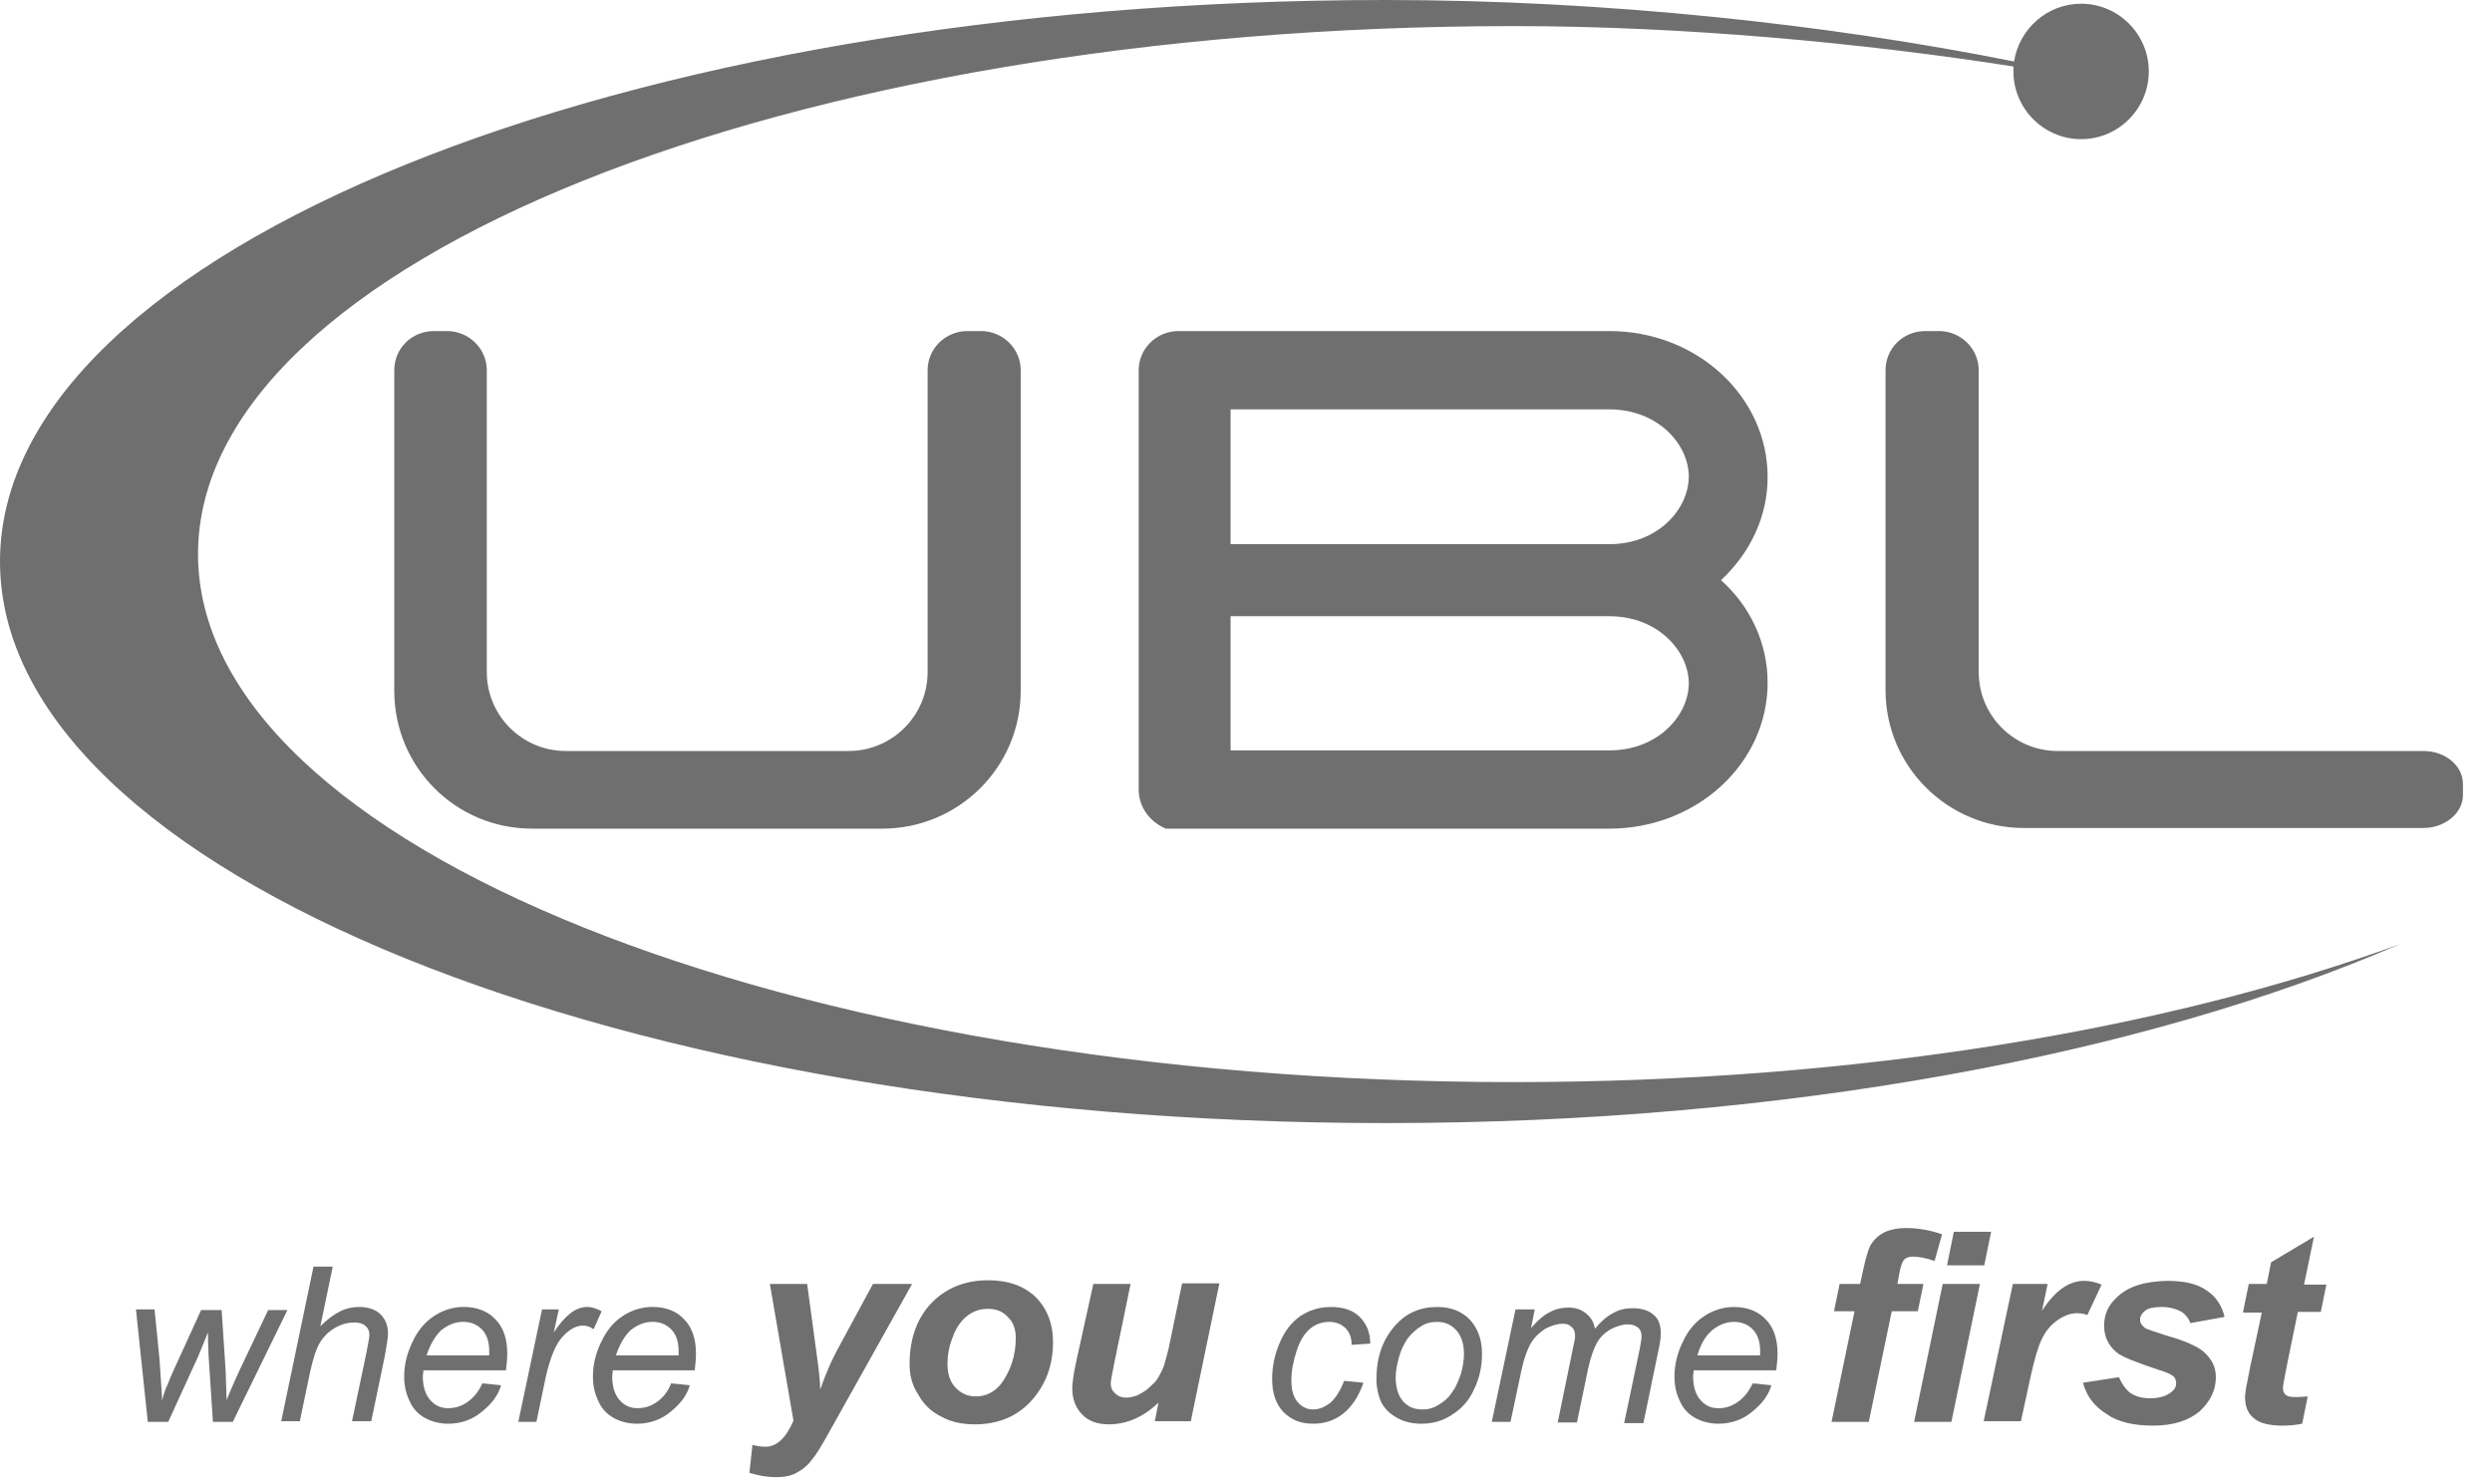 <svg xmlns="http://www.w3.org/2000/svg" width="47" height="28" viewBox="0 0 47 28" fill="none"><path fill-rule="evenodd" clip-rule="evenodd" d="M32.459 10.944C32.998 10.44 33.338 9.761 33.338 8.999C33.338 7.476 32.003 6.245 30.352 6.245H22.225C21.815 6.245 21.476 6.574 21.476 6.984V14.893C21.476 15.233 21.698 15.514 21.991 15.631H30.352C32.003 15.631 33.338 14.401 33.338 12.877C33.338 12.128 33.01 11.436 32.459 10.944ZM30.352 14.155H23.209V11.624H30.352C31.277 11.624 31.851 12.292 31.851 12.889C31.851 13.487 31.277 14.155 30.352 14.155ZM30.352 10.265H23.209V7.722H30.352C31.277 7.722 31.851 8.39 31.851 8.987C31.851 9.597 31.277 10.265 30.352 10.265ZM46.452 14.787V14.998C46.452 15.338 46.113 15.619 45.703 15.619H38.174C36.733 15.619 35.562 14.459 35.562 13.018V6.984C35.562 6.574 35.89 6.245 36.312 6.245H36.569C36.979 6.245 37.319 6.574 37.319 6.984V12.678C37.319 13.499 37.986 14.166 38.806 14.166H45.703C46.125 14.166 46.452 14.448 46.452 14.787ZM18.244 6.245H18.502C18.911 6.245 19.251 6.574 19.251 6.984V13.03C19.251 14.471 18.08 15.631 16.64 15.631H10.036C8.595 15.631 7.436 14.471 7.436 13.03V6.984C7.436 6.574 7.764 6.245 8.185 6.245H8.431C8.841 6.245 9.181 6.574 9.181 6.984V12.678C9.181 13.499 9.848 14.166 10.668 14.166H16.008C16.827 14.166 17.495 13.499 17.495 12.678V6.984C17.495 6.574 17.834 6.245 18.244 6.245Z" fill="#6F6F6F"></path><path d="M25.352 26.048L25.715 26.083C25.621 26.353 25.492 26.54 25.328 26.669C25.164 26.798 24.977 26.856 24.766 26.856C24.532 26.856 24.356 26.786 24.204 26.634C24.063 26.482 23.993 26.282 23.993 26.013C23.993 25.778 24.04 25.556 24.134 25.333C24.227 25.11 24.356 24.947 24.52 24.829C24.696 24.712 24.883 24.654 25.106 24.654C25.328 24.654 25.515 24.712 25.644 24.841C25.773 24.97 25.843 25.134 25.843 25.345L25.492 25.368C25.492 25.239 25.457 25.134 25.375 25.052C25.305 24.982 25.199 24.935 25.07 24.935C24.93 24.935 24.801 24.982 24.696 25.075C24.59 25.169 24.508 25.31 24.45 25.497C24.391 25.685 24.356 25.86 24.356 26.036C24.356 26.212 24.391 26.353 24.473 26.446C24.555 26.54 24.649 26.587 24.766 26.587C24.883 26.587 24.988 26.54 25.094 26.458C25.199 26.364 25.281 26.224 25.352 26.048Z" fill="#6F6F6F"></path><path fill-rule="evenodd" clip-rule="evenodd" d="M25.96 26.013C25.96 25.603 26.078 25.263 26.323 24.993C26.523 24.771 26.78 24.654 27.108 24.654C27.366 24.654 27.565 24.736 27.717 24.888C27.869 25.052 27.951 25.263 27.951 25.532C27.951 25.778 27.904 26.001 27.799 26.212C27.705 26.423 27.565 26.575 27.377 26.692C27.202 26.81 27.003 26.856 26.803 26.856C26.64 26.856 26.487 26.821 26.359 26.751C26.23 26.681 26.124 26.587 26.054 26.458C25.996 26.329 25.96 26.177 25.96 26.013ZM26.323 25.978C26.323 26.177 26.37 26.329 26.464 26.435C26.558 26.54 26.675 26.587 26.827 26.587C26.909 26.587 26.979 26.575 27.061 26.54C27.131 26.505 27.202 26.458 27.272 26.399C27.342 26.341 27.389 26.259 27.436 26.189C27.483 26.107 27.518 26.013 27.553 25.919C27.588 25.79 27.611 25.661 27.611 25.544C27.611 25.357 27.565 25.204 27.471 25.099C27.377 24.993 27.26 24.935 27.108 24.935C26.991 24.935 26.897 24.958 26.803 25.017C26.71 25.075 26.628 25.146 26.546 25.251C26.476 25.357 26.417 25.474 26.382 25.614C26.347 25.743 26.323 25.872 26.323 25.978Z" fill="#6F6F6F"></path><path d="M28.138 26.81L28.583 24.7H28.946L28.876 25.052C29.005 24.9 29.134 24.794 29.239 24.747C29.344 24.689 29.461 24.665 29.578 24.665C29.707 24.665 29.824 24.7 29.906 24.771C30 24.841 30.059 24.935 30.082 25.064C30.187 24.935 30.305 24.829 30.422 24.771C30.539 24.7 30.668 24.677 30.796 24.677C30.972 24.677 31.101 24.724 31.194 24.806C31.288 24.888 31.323 25.005 31.323 25.157C31.323 25.228 31.311 25.333 31.276 25.485L30.995 26.845H30.632L30.925 25.45C30.948 25.333 30.96 25.251 30.96 25.204C30.96 25.134 30.937 25.075 30.89 25.04C30.843 25.005 30.785 24.982 30.703 24.982C30.597 24.982 30.492 25.017 30.375 25.075C30.258 25.146 30.176 25.228 30.117 25.333C30.059 25.439 30 25.603 29.953 25.814L29.742 26.833H29.379L29.672 25.404C29.696 25.31 29.707 25.239 29.707 25.193C29.707 25.122 29.684 25.064 29.637 25.029C29.59 24.982 29.543 24.97 29.473 24.97C29.368 24.97 29.262 25.005 29.145 25.064C29.04 25.134 28.946 25.216 28.876 25.333C28.806 25.45 28.747 25.614 28.7 25.825L28.489 26.821H28.138V26.81Z" fill="#6F6F6F"></path><path fill-rule="evenodd" clip-rule="evenodd" d="M33.056 26.095L33.408 26.13C33.361 26.306 33.244 26.47 33.056 26.622C32.881 26.774 32.658 26.856 32.412 26.856C32.26 26.856 32.108 26.821 31.979 26.751C31.85 26.681 31.745 26.575 31.686 26.435C31.616 26.294 31.581 26.142 31.581 25.966C31.581 25.732 31.64 25.509 31.745 25.298C31.85 25.075 31.991 24.923 32.155 24.818C32.319 24.712 32.506 24.654 32.705 24.654C32.951 24.654 33.162 24.736 33.302 24.888C33.455 25.04 33.525 25.263 33.525 25.532C33.525 25.638 33.513 25.743 33.501 25.849H31.944C31.944 25.896 31.932 25.931 31.932 25.954C31.932 26.153 31.979 26.306 32.073 26.411C32.166 26.517 32.272 26.564 32.412 26.564C32.541 26.564 32.658 26.528 32.775 26.446C32.892 26.364 32.986 26.247 33.056 26.095ZM32.014 25.567H33.197V25.485C33.197 25.31 33.15 25.169 33.056 25.075C32.963 24.982 32.846 24.935 32.705 24.935C32.553 24.935 32.412 24.993 32.284 25.099C32.166 25.204 32.073 25.357 32.014 25.567Z" fill="#6F6F6F"></path><path d="M36.276 24.22L36.171 24.735H35.679L35.246 26.821H34.544L34.977 24.735H34.59L34.696 24.22H35.082L35.141 23.951C35.188 23.728 35.234 23.587 35.27 23.505C35.328 23.4 35.41 23.318 35.515 23.259C35.621 23.201 35.773 23.165 35.949 23.165C36.159 23.165 36.394 23.201 36.628 23.283L36.487 23.786C36.323 23.728 36.183 23.704 36.077 23.704C35.995 23.704 35.937 23.728 35.902 23.775C35.878 23.81 35.843 23.892 35.82 24.032L35.785 24.22H36.276Z" fill="#6F6F6F"></path><path fill-rule="evenodd" clip-rule="evenodd" d="M36.85 23.236H37.553L37.424 23.869H36.722L36.85 23.236ZM36.64 24.22H37.342L36.804 26.821H36.101L36.64 24.22Z" fill="#6F6F6F"></path><path d="M37.963 24.22H38.619L38.513 24.724C38.759 24.349 39.017 24.161 39.31 24.161C39.415 24.161 39.52 24.185 39.637 24.232L39.368 24.806C39.31 24.782 39.239 24.771 39.169 24.771C39.052 24.771 38.923 24.818 38.794 24.911C38.666 25.005 38.572 25.122 38.502 25.275C38.431 25.427 38.361 25.673 38.291 26.001L38.115 26.809H37.413L37.963 24.22ZM39.286 26.083L39.965 25.978C40.024 26.118 40.106 26.224 40.188 26.282C40.282 26.341 40.398 26.376 40.551 26.376C40.715 26.376 40.843 26.341 40.937 26.27C41.007 26.224 41.043 26.165 41.043 26.095C41.043 26.048 41.031 26.001 40.996 25.966C40.961 25.931 40.867 25.884 40.703 25.837C40.282 25.696 40.012 25.591 39.919 25.509C39.766 25.38 39.684 25.216 39.684 25.005C39.684 24.794 39.766 24.618 39.919 24.478C40.129 24.267 40.445 24.173 40.867 24.161C41.206 24.161 41.452 24.22 41.628 24.349C41.804 24.466 41.909 24.642 41.956 24.841L41.312 24.958C41.277 24.864 41.218 24.794 41.148 24.747C41.043 24.689 40.914 24.654 40.773 24.654C40.621 24.654 40.516 24.677 40.457 24.724C40.398 24.771 40.363 24.829 40.363 24.888C40.363 24.958 40.398 25.005 40.457 25.052C40.504 25.075 40.633 25.122 40.855 25.192C41.195 25.286 41.429 25.392 41.546 25.485C41.71 25.626 41.792 25.778 41.792 25.978C41.792 26.224 41.687 26.435 41.487 26.622C41.277 26.798 40.984 26.892 40.609 26.892C40.235 26.892 39.942 26.821 39.743 26.681C39.497 26.528 39.356 26.341 39.286 26.083ZM42.307 24.736L42.413 24.22H42.752L42.834 23.81L43.642 23.329L43.455 24.232H43.876L43.771 24.747H43.338L43.115 25.837C43.08 26.036 43.057 26.142 43.057 26.177C43.057 26.235 43.068 26.27 43.103 26.306C43.139 26.341 43.197 26.353 43.291 26.353C43.326 26.353 43.396 26.353 43.525 26.341L43.42 26.856C43.303 26.88 43.174 26.892 43.045 26.892C42.799 26.892 42.612 26.845 42.506 26.751C42.389 26.657 42.342 26.517 42.342 26.353C42.342 26.27 42.377 26.095 42.436 25.802L42.658 24.759H42.307V24.736Z" fill="#6F6F6F"></path><path d="M14.52 24.22H15.223L15.398 25.509C15.445 25.837 15.469 26.071 15.469 26.212C15.562 25.943 15.68 25.661 15.843 25.368L16.464 24.22H17.202L15.609 27.067C15.48 27.302 15.375 27.466 15.293 27.56C15.223 27.653 15.129 27.724 15.024 27.782C14.918 27.841 14.79 27.864 14.637 27.864C14.485 27.864 14.321 27.841 14.134 27.782L14.192 27.255C14.274 27.278 14.356 27.29 14.438 27.29C14.649 27.29 14.825 27.126 14.965 26.798L14.52 24.22Z" fill="#6F6F6F"></path><path fill-rule="evenodd" clip-rule="evenodd" d="M17.155 25.732C17.155 25.251 17.296 24.864 17.565 24.583C17.834 24.302 18.197 24.15 18.631 24.15C19.017 24.15 19.31 24.255 19.532 24.466C19.743 24.677 19.86 24.958 19.86 25.321C19.86 25.743 19.731 26.107 19.462 26.411C19.193 26.716 18.83 26.868 18.385 26.868C18.139 26.868 17.928 26.821 17.741 26.716C17.553 26.622 17.413 26.481 17.319 26.306C17.202 26.13 17.155 25.942 17.155 25.732ZM19.158 25.239C19.158 25.075 19.111 24.935 19.005 24.841C18.912 24.735 18.783 24.689 18.631 24.689C18.479 24.689 18.35 24.735 18.233 24.829C18.116 24.923 18.022 25.064 17.963 25.239C17.893 25.415 17.87 25.579 17.87 25.732C17.87 25.919 17.916 26.06 18.022 26.177C18.127 26.282 18.244 26.341 18.408 26.341C18.596 26.341 18.759 26.259 18.888 26.095C19.064 25.849 19.158 25.567 19.158 25.239Z" fill="#6F6F6F"></path><path d="M20.621 24.22H21.323L21.007 25.755C20.972 25.942 20.949 26.048 20.949 26.095C20.949 26.165 20.972 26.235 21.031 26.282C21.089 26.341 21.159 26.364 21.241 26.364C21.3 26.364 21.358 26.352 21.429 26.329C21.487 26.306 21.546 26.27 21.616 26.224C21.675 26.177 21.733 26.118 21.792 26.06C21.839 26.001 21.885 25.919 21.932 25.814C21.967 25.743 21.991 25.614 22.038 25.45L22.295 24.208H22.998L22.459 26.809H21.78L21.85 26.458C21.569 26.727 21.253 26.868 20.913 26.868C20.703 26.868 20.527 26.809 20.41 26.681C20.293 26.564 20.223 26.399 20.223 26.189C20.223 26.095 20.246 25.919 20.305 25.649L20.621 24.22Z" fill="#6F6F6F"></path><path d="M2.786 26.809L2.564 24.7H2.915L3.009 25.649L3.044 26.177C3.044 26.212 3.056 26.294 3.056 26.423C3.091 26.282 3.126 26.189 3.161 26.118C3.185 26.048 3.231 25.942 3.29 25.814L3.793 24.712H4.18L4.25 25.767C4.262 25.931 4.262 26.142 4.274 26.411C4.344 26.235 4.449 25.989 4.601 25.673L5.058 24.712H5.421L4.391 26.821H4.016L3.934 25.579C3.934 25.497 3.922 25.357 3.922 25.134C3.864 25.274 3.805 25.427 3.735 25.591L3.173 26.821H2.786V26.809ZM5.304 26.809L5.913 23.892H6.276L6.042 25.017C6.171 24.888 6.299 24.794 6.416 24.735C6.534 24.677 6.651 24.654 6.768 24.654C6.943 24.654 7.084 24.7 7.178 24.794C7.271 24.888 7.318 25.005 7.318 25.157C7.318 25.228 7.295 25.368 7.26 25.567L7.002 26.809H6.639L6.908 25.532C6.943 25.345 6.967 25.228 6.967 25.181C6.967 25.11 6.943 25.052 6.897 25.017C6.85 24.97 6.779 24.946 6.686 24.946C6.557 24.946 6.428 24.982 6.311 25.052C6.194 25.122 6.1 25.216 6.03 25.333C5.96 25.45 5.901 25.638 5.843 25.907L5.655 26.809H5.304Z" fill="#6F6F6F"></path><path fill-rule="evenodd" clip-rule="evenodd" d="M9.098 26.095L9.45 26.13C9.403 26.305 9.286 26.47 9.098 26.622C8.923 26.774 8.7 26.856 8.454 26.856C8.302 26.856 8.15 26.821 8.021 26.751C7.892 26.68 7.787 26.575 7.728 26.434C7.658 26.294 7.623 26.141 7.623 25.966C7.623 25.731 7.682 25.509 7.787 25.298C7.892 25.075 8.033 24.923 8.197 24.817C8.361 24.712 8.548 24.653 8.747 24.653C8.993 24.653 9.204 24.735 9.344 24.888C9.497 25.04 9.567 25.263 9.567 25.532C9.567 25.638 9.555 25.743 9.543 25.849H7.986C7.986 25.895 7.974 25.93 7.974 25.954C7.974 26.153 8.021 26.305 8.115 26.411C8.209 26.516 8.314 26.563 8.454 26.563C8.583 26.563 8.7 26.528 8.817 26.446C8.935 26.364 9.028 26.247 9.098 26.095ZM8.045 25.567H9.227V25.485C9.227 25.309 9.18 25.169 9.087 25.075C8.993 24.981 8.876 24.934 8.735 24.934C8.583 24.934 8.443 24.993 8.314 25.099C8.209 25.204 8.115 25.356 8.045 25.567Z" fill="#6F6F6F"></path><path d="M9.778 26.809L10.223 24.7H10.539L10.445 25.134C10.551 24.97 10.656 24.852 10.761 24.77C10.867 24.689 10.972 24.653 11.078 24.653C11.148 24.653 11.242 24.677 11.347 24.735L11.195 25.075C11.136 25.028 11.066 25.005 10.996 25.005C10.867 25.005 10.738 25.075 10.609 25.216C10.48 25.356 10.375 25.614 10.293 25.977L10.117 26.821H9.778V26.809Z" fill="#6F6F6F"></path><path fill-rule="evenodd" clip-rule="evenodd" d="M12.658 26.095L13.009 26.13C12.963 26.305 12.845 26.47 12.658 26.622C12.482 26.774 12.26 26.856 12.014 26.856C11.862 26.856 11.71 26.821 11.581 26.751C11.452 26.68 11.347 26.575 11.288 26.434C11.218 26.294 11.183 26.141 11.183 25.966C11.183 25.731 11.241 25.509 11.347 25.298C11.452 25.075 11.592 24.923 11.756 24.817C11.92 24.712 12.108 24.653 12.307 24.653C12.564 24.653 12.763 24.735 12.904 24.888C13.056 25.04 13.126 25.263 13.126 25.532C13.126 25.638 13.115 25.743 13.103 25.849H11.557C11.557 25.895 11.546 25.93 11.546 25.954C11.546 26.153 11.592 26.305 11.686 26.411C11.78 26.516 11.885 26.563 12.026 26.563C12.155 26.563 12.272 26.528 12.389 26.446C12.506 26.364 12.6 26.247 12.658 26.095ZM11.616 25.567H12.799V25.485C12.799 25.309 12.752 25.169 12.658 25.075C12.564 24.981 12.447 24.934 12.307 24.934C12.155 24.934 12.014 24.993 11.885 25.099C11.78 25.204 11.686 25.356 11.616 25.567Z" fill="#6F6F6F"></path><path fill-rule="evenodd" clip-rule="evenodd" d="M28.548 20.412C14.836 20.412 3.735 15.947 3.735 10.452C3.735 4.945 14.848 0.492 28.548 0.492C31.745 0.492 35.129 0.809 37.974 1.254V1.347C37.974 2.051 38.548 2.625 39.251 2.625C39.953 2.625 40.527 2.051 40.527 1.347C40.527 0.644 39.953 0.07 39.251 0.07C38.607 0.07 38.08 0.551 37.986 1.16C34.485 0.457 30.258 0 26.136 0C11.698 0 0 4.746 0 10.592C0 16.439 11.698 21.185 26.136 21.185C33.688 21.185 40.48 19.884 45.258 17.811C40.843 19.427 34.988 20.412 28.548 20.412Z" fill="#6F6F6F"></path></svg>